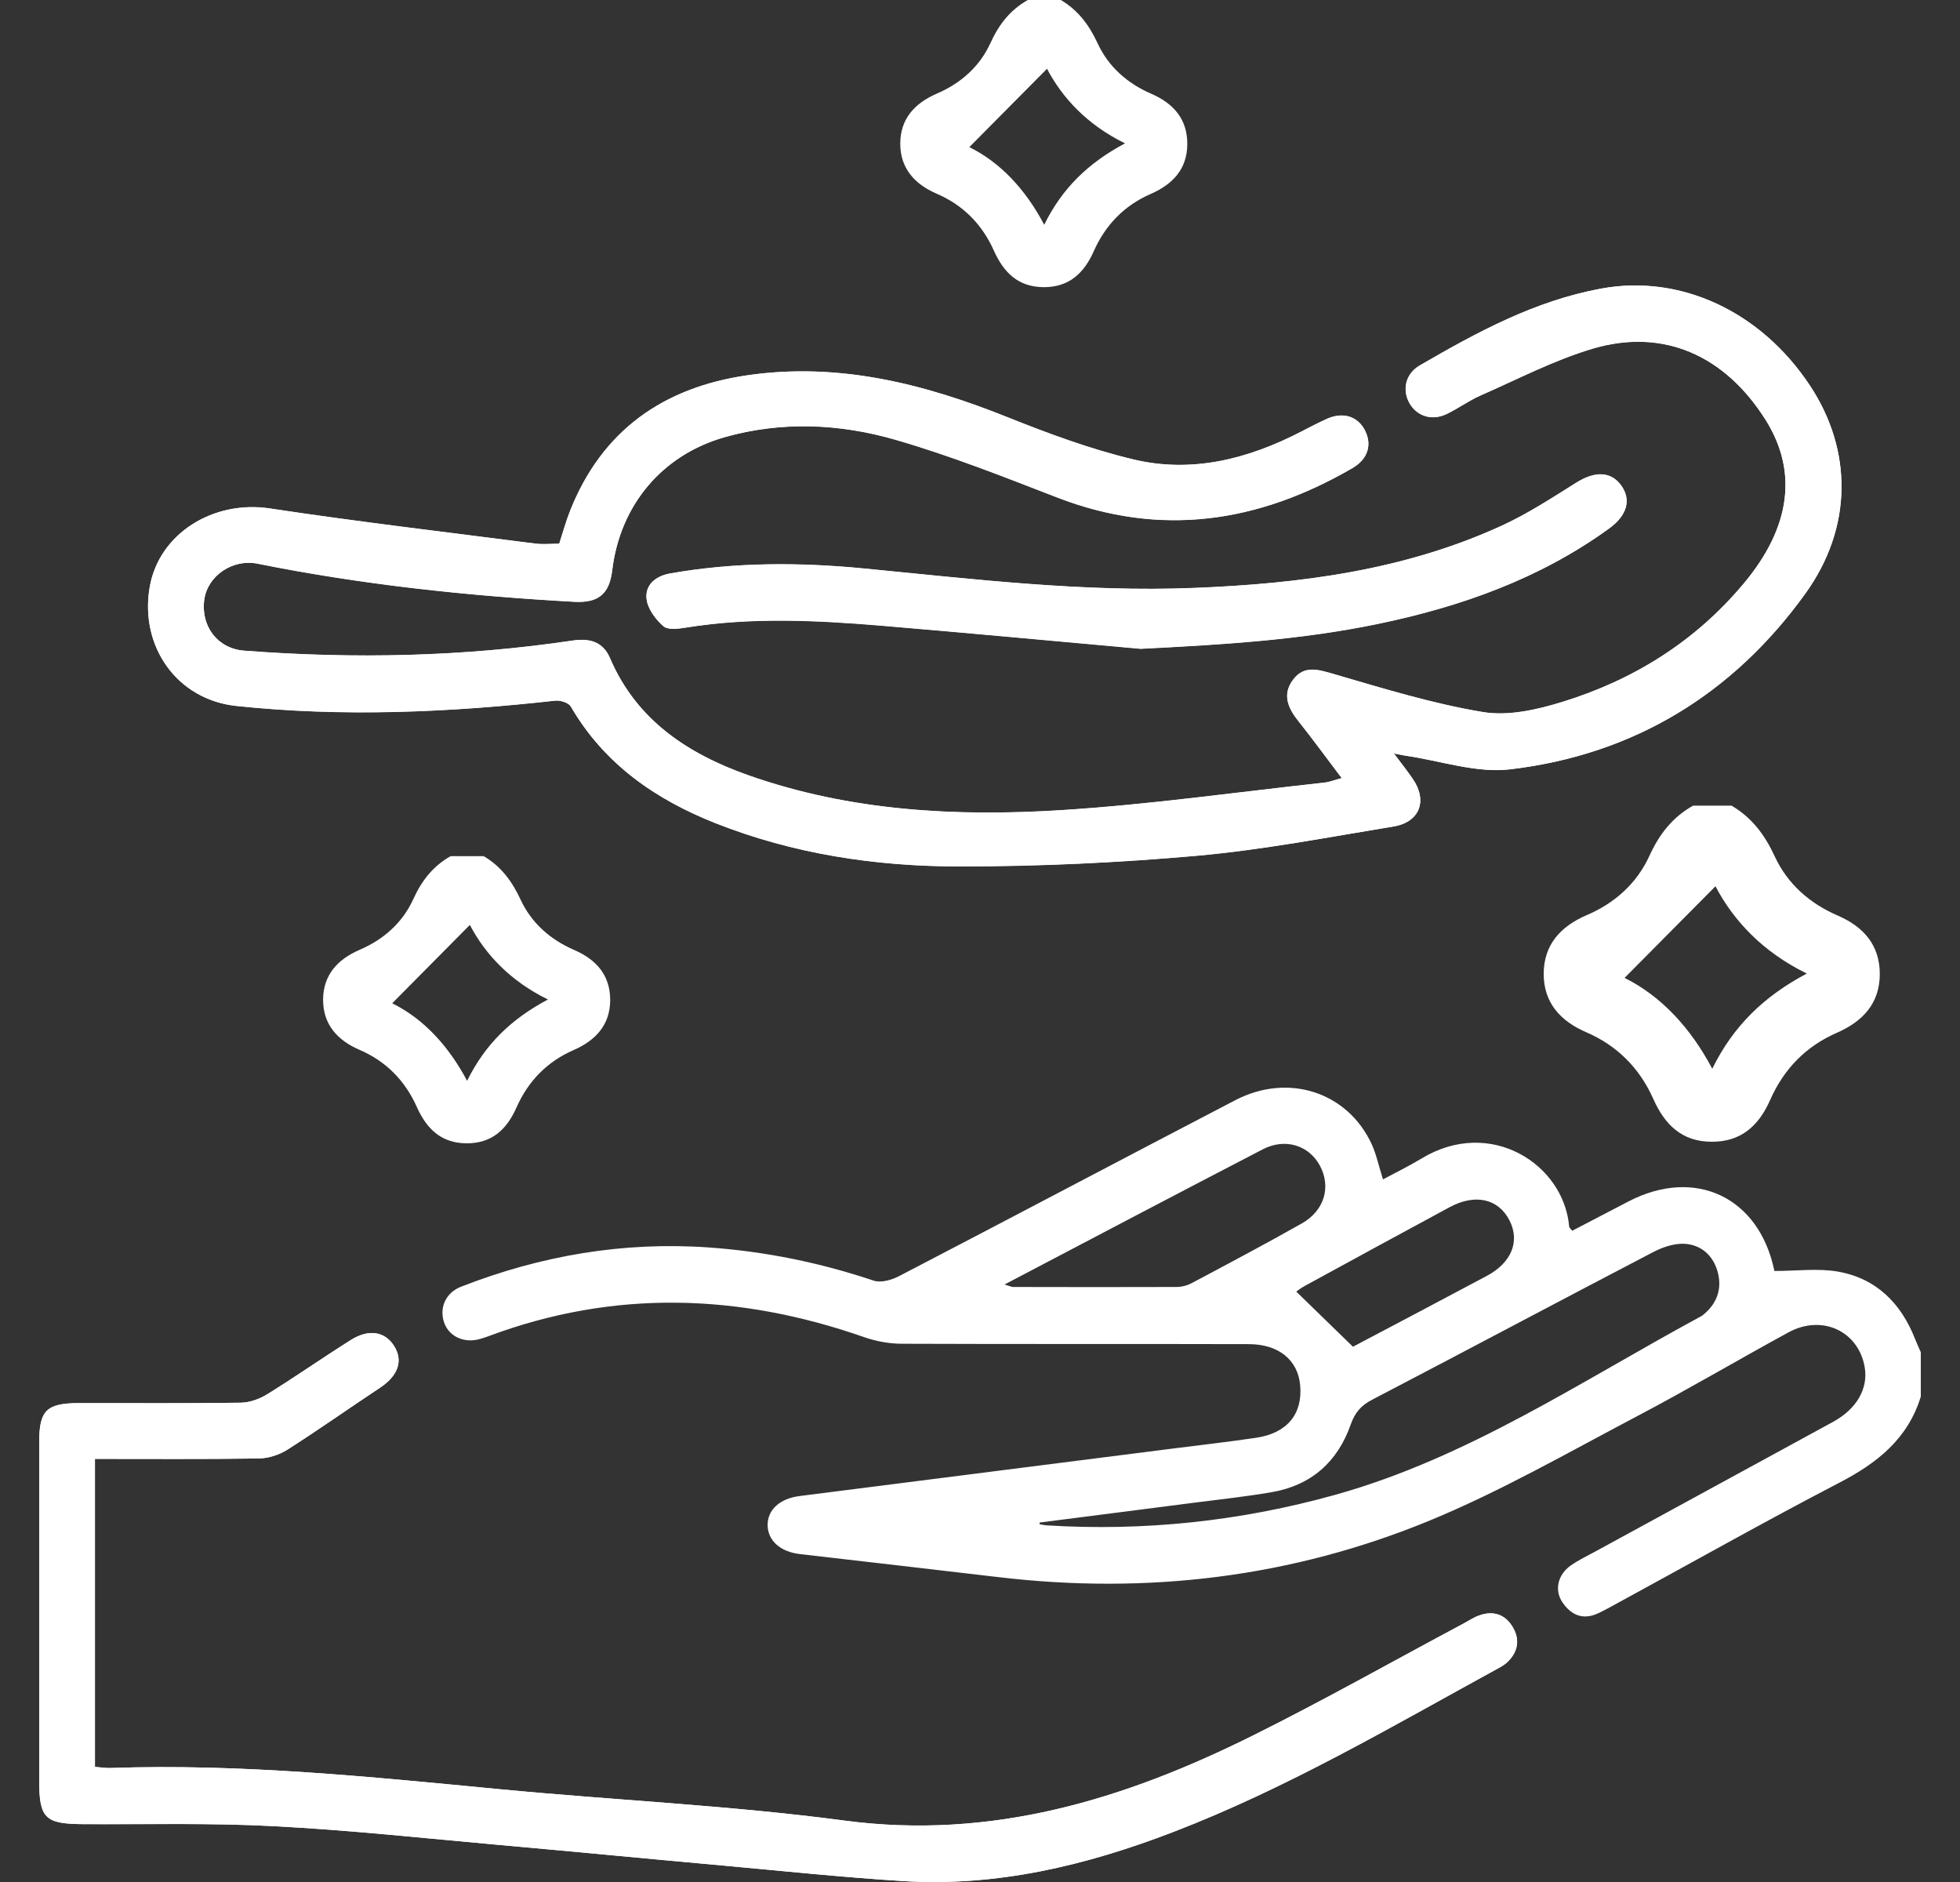 <svg width="25" height="24" viewBox="0 0 25 24" fill="none" xmlns="http://www.w3.org/2000/svg">
<rect x="0" y="0" width="25" height="24" fill="#333333" stroke="none"/>
<g clip-path="url(#clip0_1053_1433)">
<path d="M17.115 9.924C17.024 9.948 16.961 9.974 16.895 9.981C15.78 10.103 14.666 10.261 13.546 10.332C12.194 10.417 10.845 10.345 9.549 9.889C8.776 9.616 8.121 9.188 7.781 8.395C7.688 8.177 7.512 8.139 7.297 8.171C5.908 8.377 4.514 8.406 3.115 8.299C2.774 8.273 2.557 7.985 2.606 7.644C2.65 7.341 2.969 7.125 3.285 7.189C4.618 7.457 5.966 7.6 7.323 7.675C7.634 7.692 7.773 7.575 7.809 7.272C7.909 6.442 8.445 5.802 9.246 5.575C9.972 5.37 10.708 5.403 11.419 5.608C12.12 5.81 12.803 6.081 13.485 6.345C14.807 6.856 16.054 6.666 17.252 5.969C17.446 5.856 17.503 5.673 17.411 5.492C17.321 5.313 17.136 5.251 16.933 5.339C16.819 5.389 16.709 5.448 16.598 5.505C15.92 5.855 15.203 6.04 14.452 5.859C13.91 5.729 13.381 5.533 12.862 5.326C11.79 4.895 10.697 4.617 9.533 4.787C8.463 4.942 7.68 5.488 7.272 6.514C7.218 6.65 7.18 6.791 7.133 6.935C7.026 6.935 6.924 6.946 6.825 6.933C5.697 6.787 4.566 6.655 3.441 6.485C2.72 6.376 2.025 6.806 1.909 7.491C1.78 8.246 2.259 8.922 3.012 9.003C4.369 9.147 5.725 9.086 7.079 8.936C7.145 8.928 7.253 8.961 7.281 9.011C7.706 9.742 8.357 10.193 9.122 10.496C10.121 10.893 11.172 11.049 12.236 11.05C13.249 11.05 14.265 11.003 15.274 10.913C16.111 10.838 16.94 10.677 17.77 10.541C18.109 10.486 18.212 10.213 18.02 9.934C17.95 9.832 17.873 9.735 17.779 9.609C17.852 9.623 17.889 9.632 17.925 9.637C18.371 9.701 18.829 9.863 19.262 9.811C20.834 9.626 22.101 8.855 23.027 7.571C23.635 6.727 23.63 5.741 23.086 4.918C22.455 3.966 21.428 3.495 20.422 3.681C19.577 3.837 18.838 4.238 18.11 4.661C17.924 4.769 17.881 4.977 17.982 5.149C18.078 5.31 18.266 5.369 18.451 5.281C18.599 5.211 18.732 5.111 18.882 5.045C19.358 4.837 19.826 4.591 20.322 4.445C21.22 4.182 22.004 4.534 22.522 5.357C22.932 6.012 22.844 6.723 22.242 7.442C21.624 8.181 20.835 8.674 19.922 8.954C19.601 9.053 19.236 9.135 18.915 9.081C18.274 8.975 17.646 8.782 17.02 8.599C16.817 8.541 16.637 8.478 16.493 8.669C16.351 8.859 16.43 9.033 16.563 9.199C16.747 9.43 16.921 9.669 17.115 9.925V9.924ZM1.211 18.604C1.924 18.604 2.611 18.609 3.298 18.599C3.422 18.597 3.56 18.554 3.665 18.487C4.066 18.232 4.454 17.957 4.851 17.694C5.077 17.544 5.146 17.353 5.027 17.165C4.911 16.98 4.705 16.943 4.474 17.089C4.118 17.313 3.772 17.555 3.414 17.777C3.315 17.838 3.189 17.886 3.074 17.888C2.387 17.898 1.7 17.892 1.012 17.893C0.592 17.893 0.5 17.984 0.5 18.395C0.5 19.833 0.5 21.27 0.5 22.707C0.5 23.187 0.575 23.259 1.057 23.262C1.869 23.267 2.683 23.245 3.493 23.288C4.459 23.338 5.422 23.442 6.385 23.529C7.341 23.614 8.297 23.707 9.252 23.793C10.006 23.862 10.759 23.941 11.515 23.988C12.713 24.063 13.853 23.79 14.962 23.363C16.423 22.802 17.768 22.008 19.134 21.261C19.168 21.242 19.201 21.22 19.229 21.193C19.364 21.061 19.389 20.906 19.293 20.747C19.198 20.587 19.046 20.537 18.869 20.6C18.796 20.625 18.731 20.671 18.662 20.707C17.768 21.184 16.884 21.683 15.977 22.134C14.341 22.948 12.649 23.466 10.772 23.217C9.312 23.023 7.835 22.957 6.366 22.816C4.719 22.658 3.073 22.489 1.413 22.546C1.346 22.549 1.279 22.537 1.211 22.532V18.604H1.211ZM14.561 8.274C15.574 8.223 16.578 8.164 17.568 7.959C18.63 7.739 19.638 7.383 20.526 6.739C20.76 6.569 20.81 6.366 20.671 6.183C20.541 6.011 20.341 6.011 20.11 6.154C19.8 6.347 19.492 6.55 19.161 6.702C17.913 7.276 16.578 7.445 15.224 7.499C13.816 7.555 12.42 7.387 11.022 7.251C10.198 7.171 9.37 7.169 8.548 7.314C8.365 7.347 8.226 7.457 8.247 7.639C8.261 7.764 8.361 7.899 8.461 7.986C8.521 8.038 8.657 8.019 8.754 8.003C9.579 7.871 10.405 7.91 11.23 7.979C12.341 8.072 13.451 8.176 14.561 8.276V8.274Z" fill="white"/>
<path d="M24.5 17.81C24.335 18.348 23.945 18.657 23.461 18.908C22.486 19.415 21.529 19.956 20.563 20.481C20.502 20.515 20.44 20.548 20.376 20.577C20.186 20.662 20.038 20.593 19.93 20.435C19.823 20.278 19.869 20.08 20.037 19.962C20.139 19.892 20.253 19.837 20.362 19.778C21.368 19.229 22.375 18.681 23.381 18.132C23.685 17.966 23.832 17.704 23.784 17.432C23.703 16.974 23.24 16.758 22.812 16.991C22.162 17.345 21.523 17.723 20.868 18.067C20 18.524 19.144 19.016 18.24 19.389C16.478 20.116 14.63 20.337 12.734 20.112C11.89 20.012 11.045 19.916 10.201 19.818C9.951 19.789 9.792 19.644 9.791 19.448C9.791 19.249 9.95 19.11 10.199 19.078C11.77 18.879 13.339 18.678 14.909 18.479C15.281 18.431 15.653 18.39 16.023 18.335C16.417 18.276 16.616 18.033 16.584 17.668C16.557 17.346 16.312 17.141 15.929 17.141C14.453 17.137 12.977 17.142 11.5 17.136C11.341 17.135 11.174 17.105 11.023 17.052C9.429 16.495 7.835 16.442 6.238 17.037C6.202 17.051 6.164 17.063 6.127 17.074C5.924 17.134 5.73 17.047 5.666 16.869C5.6 16.682 5.681 16.487 5.88 16.409C6.897 16.012 7.949 15.831 9.041 15.908C9.759 15.959 10.459 16.101 11.143 16.331C11.236 16.362 11.373 16.323 11.467 16.274C12.899 15.53 14.325 14.775 15.756 14.03C16.433 13.678 17.191 13.927 17.497 14.593C17.557 14.726 17.587 14.872 17.64 15.04C17.8 14.954 17.971 14.871 18.133 14.773C19.015 14.24 19.95 14.851 20.015 15.644C20.016 15.656 20.032 15.667 20.054 15.695C20.291 15.572 20.53 15.446 20.77 15.322C21.624 14.878 22.441 15.268 22.633 16.21C22.636 16.223 22.649 16.236 22.631 16.208C22.918 16.208 23.184 16.172 23.438 16.215C23.931 16.3 24.249 16.619 24.429 17.08C24.451 17.136 24.477 17.191 24.501 17.246V17.809L24.5 17.81ZM13.26 19.415C13.26 19.423 13.26 19.431 13.261 19.438C13.29 19.443 13.32 19.45 13.349 19.452C14.598 19.529 15.824 19.399 17.029 19.063C18.727 18.59 20.175 17.607 21.701 16.784C21.715 16.777 21.726 16.766 21.738 16.756C21.902 16.616 21.964 16.435 21.912 16.23C21.856 16.013 21.7 15.871 21.479 15.861C21.348 15.856 21.203 15.906 21.083 15.969C19.888 16.592 18.698 17.226 17.503 17.849C17.362 17.922 17.283 18.012 17.23 18.162C17.063 18.641 16.726 18.942 16.22 19.029C15.882 19.087 15.541 19.123 15.201 19.167C14.554 19.251 13.906 19.333 13.259 19.416L13.26 19.415ZM12.812 16.38C12.882 16.401 12.902 16.412 12.922 16.412C13.617 16.413 14.312 16.415 15.007 16.412C15.074 16.412 15.147 16.392 15.206 16.36C15.674 16.111 16.143 15.863 16.604 15.602C16.895 15.438 16.981 15.133 16.834 14.862C16.694 14.605 16.392 14.509 16.108 14.656C15.021 15.219 13.939 15.79 12.812 16.381V16.38ZM17.257 17.174C17.795 16.89 18.38 16.583 18.962 16.272C19.282 16.102 19.39 15.828 19.253 15.562C19.112 15.286 18.816 15.219 18.491 15.394C17.873 15.727 17.258 16.063 16.642 16.399C16.592 16.426 16.547 16.462 16.534 16.471C16.773 16.703 17.004 16.928 17.257 17.174Z" fill="white"/>
<path d="M13.531 0C13.751 0.13 13.893 0.32 14 0.552C14.139 0.853 14.382 1.065 14.685 1.196C14.97 1.32 15.146 1.521 15.144 1.838C15.143 2.156 14.958 2.351 14.676 2.474C14.34 2.621 14.099 2.869 13.951 3.204C13.827 3.484 13.635 3.664 13.311 3.662C12.986 3.66 12.802 3.475 12.677 3.196C12.528 2.862 12.285 2.615 11.947 2.47C11.664 2.348 11.482 2.144 11.483 1.83C11.484 1.516 11.666 1.316 11.951 1.193C12.255 1.062 12.497 0.849 12.634 0.547C12.741 0.312 12.886 0.126 13.11 0H13.531L13.531 0ZM12.364 1.876C12.76 2.072 13.081 2.415 13.319 2.866C13.55 2.396 13.886 2.075 14.35 1.828C13.873 1.595 13.552 1.253 13.355 0.877C13.027 1.208 12.703 1.535 12.364 1.876L12.364 1.876Z" fill="white"/>
<path d="M6.169 10.918C6.39 11.047 6.531 11.238 6.639 11.47C6.778 11.771 7.02 11.983 7.323 12.114C7.609 12.238 7.784 12.439 7.783 12.755C7.781 13.073 7.596 13.269 7.314 13.392C6.978 13.539 6.737 13.787 6.589 14.121C6.465 14.402 6.274 14.582 5.95 14.58C5.625 14.578 5.44 14.393 5.315 14.113C5.166 13.78 4.923 13.533 4.586 13.388C4.302 13.266 4.12 13.062 4.121 12.748C4.123 12.434 4.304 12.234 4.59 12.111C4.894 11.98 5.135 11.767 5.272 11.465C5.379 11.23 5.524 11.044 5.748 10.918H6.17H6.169ZM5.002 12.794C5.399 12.99 5.719 13.333 5.958 13.783C6.189 13.314 6.524 12.993 6.989 12.746C6.511 12.512 6.19 12.171 5.993 11.795C5.665 12.126 5.342 12.452 5.003 12.794L5.002 12.794Z" fill="white"/>
<path d="M22.088 10.275C22.346 10.427 22.512 10.649 22.637 10.921C22.8 11.273 23.083 11.521 23.439 11.675C23.773 11.819 23.978 12.055 23.977 12.425C23.975 12.798 23.758 13.027 23.428 13.171C23.034 13.343 22.753 13.633 22.58 14.024C22.435 14.353 22.21 14.563 21.83 14.56C21.45 14.558 21.234 14.341 21.088 14.014C20.914 13.623 20.629 13.335 20.234 13.164C19.901 13.021 19.688 12.784 19.69 12.415C19.692 12.048 19.904 11.814 20.239 11.67C20.595 11.518 20.877 11.267 21.038 10.915C21.163 10.64 21.333 10.421 21.595 10.274H22.089L22.088 10.275ZM20.721 12.47C21.185 12.701 21.561 13.102 21.84 13.629C22.11 13.08 22.503 12.703 23.046 12.415C22.487 12.142 22.111 11.742 21.881 11.302C21.497 11.688 21.118 12.07 20.721 12.471V12.47Z" fill="white"/>
<path d="M17.115 9.924C16.921 9.667 16.747 9.428 16.563 9.197C16.43 9.031 16.351 8.856 16.493 8.668C16.637 8.476 16.817 8.539 17.02 8.597C17.646 8.78 18.274 8.973 18.915 9.08C19.236 9.133 19.601 9.051 19.922 8.952C20.835 8.672 21.625 8.179 22.242 7.44C22.844 6.721 22.932 6.01 22.522 5.356C22.005 4.532 21.22 4.18 20.322 4.443C19.826 4.589 19.359 4.834 18.882 5.043C18.733 5.108 18.599 5.208 18.451 5.279C18.267 5.367 18.078 5.308 17.982 5.147C17.881 4.975 17.924 4.767 18.11 4.659C18.839 4.236 19.577 3.835 20.422 3.68C21.428 3.494 22.456 3.964 23.086 4.916C23.63 5.739 23.635 6.725 23.027 7.569C22.102 8.854 20.835 9.624 19.262 9.81C18.829 9.861 18.371 9.699 17.925 9.635C17.889 9.629 17.852 9.621 17.779 9.607C17.873 9.733 17.951 9.83 18.02 9.932C18.212 10.212 18.109 10.485 17.77 10.54C16.94 10.675 16.111 10.836 15.275 10.911C14.265 11.001 13.249 11.048 12.236 11.048C11.172 11.048 10.121 10.891 9.122 10.495C8.357 10.191 7.706 9.74 7.281 9.009C7.252 8.959 7.145 8.926 7.079 8.934C5.725 9.085 4.369 9.145 3.012 9.001C2.259 8.921 1.78 8.244 1.909 7.489C2.025 6.805 2.72 6.374 3.441 6.483C4.566 6.653 5.697 6.786 6.825 6.931C6.924 6.943 7.026 6.933 7.133 6.933C7.18 6.789 7.218 6.648 7.272 6.512C7.68 5.486 8.463 4.94 9.533 4.785C10.697 4.616 11.79 4.894 12.862 5.324C13.381 5.532 13.91 5.727 14.452 5.857C15.204 6.038 15.921 5.853 16.598 5.503C16.709 5.446 16.819 5.388 16.933 5.337C17.136 5.25 17.321 5.311 17.411 5.49C17.503 5.671 17.447 5.854 17.252 5.967C16.053 6.664 14.807 6.854 13.485 6.343C12.803 6.08 12.12 5.809 11.419 5.606C10.709 5.401 9.972 5.368 9.246 5.573C8.445 5.799 7.909 6.44 7.809 7.27C7.773 7.573 7.634 7.691 7.323 7.673C5.966 7.598 4.618 7.455 3.285 7.187C2.969 7.123 2.65 7.339 2.606 7.642C2.557 7.983 2.774 8.271 3.115 8.297C4.513 8.404 5.908 8.375 7.297 8.169C7.512 8.137 7.688 8.175 7.781 8.393C8.121 9.186 8.776 9.614 9.549 9.887C10.845 10.343 12.194 10.416 13.546 10.33C14.666 10.259 15.779 10.101 16.895 9.979C16.961 9.972 17.024 9.945 17.115 9.922V9.924Z" fill="white"/>
<path d="M1.211 18.604V22.532C1.281 22.537 1.348 22.549 1.414 22.546C3.073 22.489 4.719 22.658 6.367 22.816C7.835 22.957 9.312 23.023 10.773 23.217C12.65 23.467 14.341 22.948 15.978 22.134C16.885 21.683 17.768 21.184 18.662 20.707C18.731 20.67 18.797 20.625 18.87 20.6C19.047 20.537 19.198 20.587 19.294 20.747C19.389 20.906 19.365 21.061 19.23 21.193C19.202 21.22 19.169 21.242 19.135 21.261C17.768 22.009 16.423 22.802 14.963 23.363C13.853 23.79 12.713 24.063 11.515 23.988C10.76 23.94 10.007 23.862 9.253 23.793C8.297 23.707 7.342 23.614 6.386 23.529C5.422 23.443 4.459 23.338 3.493 23.288C2.683 23.245 1.869 23.266 1.057 23.262C0.575 23.259 0.5 23.187 0.5 22.707C0.5 21.27 0.5 19.833 0.5 18.395C0.5 17.985 0.592 17.894 1.012 17.893C1.7 17.893 2.387 17.898 3.074 17.888C3.189 17.886 3.316 17.839 3.414 17.777C3.772 17.555 4.118 17.313 4.474 17.089C4.705 16.943 4.911 16.98 5.027 17.165C5.145 17.353 5.077 17.543 4.851 17.694C4.454 17.957 4.066 18.231 3.665 18.487C3.56 18.553 3.421 18.597 3.298 18.599C2.611 18.609 1.924 18.604 1.211 18.604Z" fill="white"/>
<path d="M14.562 8.273C13.451 8.174 12.342 8.07 11.231 7.976C10.405 7.908 9.58 7.868 8.755 8.001C8.658 8.017 8.521 8.035 8.462 7.984C8.362 7.898 8.262 7.762 8.247 7.636C8.227 7.455 8.366 7.344 8.549 7.312C9.37 7.167 10.199 7.169 11.023 7.249C12.421 7.385 13.816 7.553 15.225 7.497C16.579 7.444 17.913 7.274 19.161 6.7C19.492 6.548 19.801 6.345 20.111 6.151C20.341 6.008 20.541 6.009 20.672 6.181C20.811 6.364 20.76 6.566 20.527 6.736C19.639 7.381 18.63 7.737 17.569 7.956C16.579 8.161 15.575 8.221 14.562 8.271V8.273Z" fill="white"/>
</g>
<defs>
<clipPath id="clip0_1053_1433">
<rect width="24" height="24" fill="white" transform="translate(0.5)"/>
</clipPath>
</defs>
</svg>
